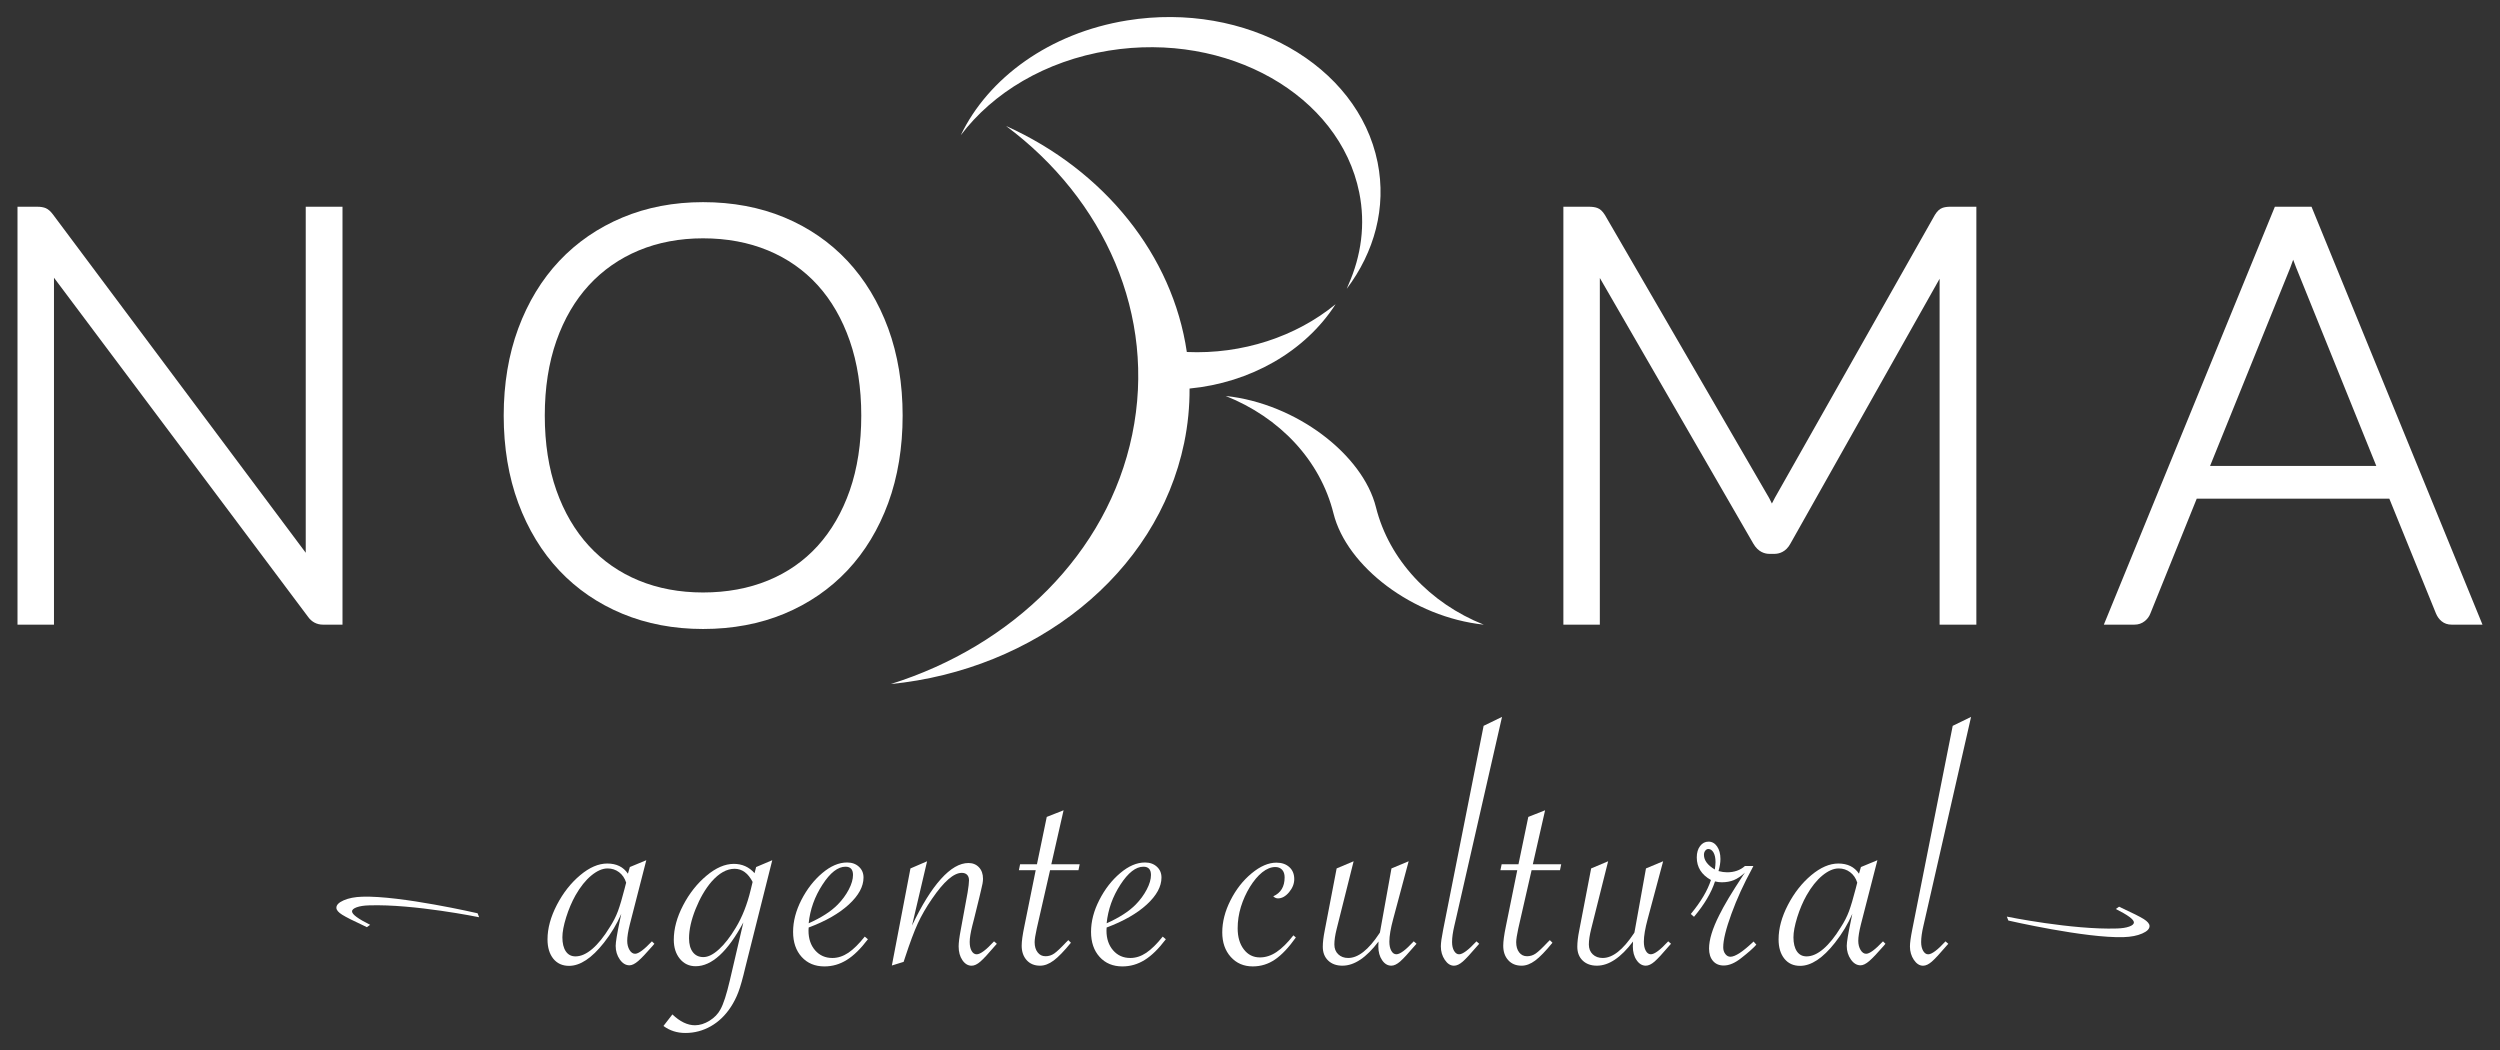 <?xml version="1.0" encoding="utf-8"?>
<!-- Generator: Adobe Illustrator 27.0.0, SVG Export Plug-In . SVG Version: 6.00 Build 0)  -->
<svg version="1.1" id="Layer_1" xmlns="http://www.w3.org/2000/svg" xmlns:xlink="http://www.w3.org/1999/xlink" x="0px" y="0px"
	 viewBox="0 0 2000 840" style="enable-background:new 0 0 2000 840;" xml:space="preserve">
<rect x="0" y="0" width="2000" height="840" fill="#333333" stroke="none"/>
<style type="text/css">
	.st0{fill:#FFFFFF;}
</style>
<g>
	<path class="st0" d="M248.94,165.38h-4.35v4.35v272.48L42.32,171.51c-1.85-2.46-3.69-4.08-5.64-4.95
		c-1.83-0.78-4.05-1.17-6.82-1.17H18.35H14v4.35v325.63v4.35h4.35h20.48h4.35v-4.35v-273.2l203.18,271.19
		c2.87,4.11,7.06,6.36,12,6.36h11.28H274v-4.35V169.74v-4.35h-4.35H248.94z"/>
	<path class="st0" d="M677.9,208.65c-14.02-14.95-31.01-26.64-50.52-34.75c-19.49-8.09-41.33-12.18-64.96-12.18
		c-23.34,0-45.04,4.13-64.5,12.31c-19.5,8.16-36.5,19.86-50.52,34.74c-13.98,14.85-25.01,33-32.78,53.94
		c-7.74,20.9-11.66,44.36-11.66,69.75c0,25.53,3.93,49.07,11.66,69.97c7.77,20.94,18.8,39.09,32.78,53.93
		c14.02,14.89,31.01,26.54,50.54,34.64c19.45,8.09,41.15,12.19,64.48,12.19c23.63,0,45.49-4.1,64.95-12.19
		c19.5-8.1,36.5-19.76,50.52-34.64c13.97-14.83,24.97-32.98,32.68-53.95c7.65-20.86,11.53-44.4,11.53-69.95
		c0-25.4-3.88-48.86-11.53-69.73C702.86,241.76,691.86,223.57,677.9,208.65z M562.42,473.98c-18.68,0-35.96-3.22-51.38-9.57
		c-15.35-6.31-28.78-15.63-39.88-27.69c-11.13-12.08-19.89-27.02-26.03-44.4c-6.17-17.47-9.3-37.62-9.3-59.88
		c0-22.11,3.13-42.22,9.3-59.77c6.14-17.45,14.89-32.43,26.03-44.53c11.11-12.05,24.53-21.41,39.9-27.8
		c15.41-6.42,32.7-9.68,51.37-9.68c18.98,0,36.46,3.26,51.95,9.68c15.43,6.39,28.8,15.74,39.75,27.78
		c10.97,12.09,19.62,27.07,25.68,44.53c6.11,17.58,9.21,37.69,9.21,59.79c0,22.24-3.09,42.39-9.2,59.89
		c-6.07,17.39-14.72,32.33-25.69,44.41c-10.95,12.05-24.31,21.35-39.74,27.66C598.89,470.76,581.4,473.98,562.42,473.98z"/>
	<path class="st0" d="M1560.42,165.38c-2.7,0-4.86,0.32-6.6,0.98c-2.16,0.8-4.08,2.59-5.86,5.47l-128.03,226.35
		c-0.84,1.48-1.64,3.03-2.41,4.64c-0.69-1.47-1.4-2.91-2.16-4.32L1283.9,171.93c-1.88-3.01-3.86-4.81-6.14-5.6
		c-1.79-0.63-3.96-0.94-6.61-0.94h-16.1h-4.35v4.35v325.63v4.35h4.35h20.47h4.35v-4.35V222.38l122.82,212.57
		c3.89,6.73,9.2,8.15,12.97,8.15h3.7c3.92,0,9.36-1.44,13.02-8.27l119.31-211.82v272.35v4.35h4.35h20.7h4.35v-4.35V169.74v-4.35
		h-4.35H1560.42z"/>
	<path class="st0" d="M1983.54,493.71l-133.22-325.62l-1.11-2.7h-2.92h-23.48h-2.92l-1.11,2.7l-133.25,325.62l-2.46,6.01h6.49h17.95
		c3.17,0,5.94-0.95,8.25-2.8c2.13-1.7,3.69-3.81,4.59-6.26l37.03-91.73h154.07l37.32,91.86c1.06,2.53,2.56,4.59,4.47,6.19
		c2.21,1.82,4.92,2.74,8.08,2.74h18.17h6.49L1983.54,493.71z M1768.06,372.73l64.07-158.33c0.81-2.07,1.62-4.28,2.41-6.61
		c0.8,2.31,1.62,4.47,2.44,6.44l64.06,158.5H1768.06z"/>
	<g>
		<g>
			<path class="st0" d="M1102.08,129.9C1086.35,51.87,996.65,1.04,901.73,16.35C839.44,26.4,790.52,62.5,768.61,108.18
				c25.64-33.94,67.58-59.5,118.43-67.69c94.91-15.33,184.6,35.5,200.35,113.54c5.14,25.48,1.59,50.67-8.6,73.62
				c-0.47,1.14-0.89,2.29-1.4,3.4C1099.51,201.68,1109.35,166.05,1102.08,129.9z"/>
		</g>
		<path class="st0" d="M1068.47,243.38c-31.78,26.04-74.74,40.18-119.01,38.22c-11.35-77.17-65.63-145.2-144.63-180.82
			c78.69,58.62,120.68,151.4,100.94,246.88c-19.73,95.46-96.15,169.22-193.25,199.59c115.16-11.44,213.02-87.62,234.81-192.92
			c3.01-14.61,4.41-29.15,4.32-43.5C999.93,306.21,1043.92,281.55,1068.47,243.38z"/>
		<path class="st0" d="M1100.77,405.82c-10.47-41.95-63.6-83.05-120.24-89.05c43.18,17.17,75.63,51.35,86.25,93.93
			c10.63,42.56,63.6,83.03,120.25,89.03C1143.84,482.56,1111.25,447.73,1100.77,405.82z"/>
	</g>
	<g>
		<g>
			<path class="st0" d="M517.04,688.17l-13.16,51.29c-1.42,5.61-2.11,10.02-2.11,13.19c0,2.8,0.61,5.23,1.81,7.28
				c1.23,2.07,2.74,3.09,4.51,3.09c2.71,0,7.18-3.33,13.45-9.95l1.97,1.95l-1.56,1.83c-4.94,5.69-8.75,9.69-11.4,11.98
				c-2.69,2.29-4.98,3.42-6.96,3.42c-2.97,0-5.58-1.55-7.75-4.68c-2.19-3.14-3.3-6.75-3.3-10.86c0-2.99,1.12-9.78,3.35-20.34
				l1.13-5.31c-3.46,8.05-8.07,15.73-13.88,23.12c-9.71,12.34-19.01,18.5-27.89,18.5c-5.32,0-9.53-1.9-12.64-5.75
				c-3.05-3.83-4.6-8.96-4.6-15.41c0-8.79,2.49-17.98,7.49-27.63c5-9.62,11.22-17.52,18.66-23.74c7.4-6.22,14.63-9.33,21.63-9.33
				c7.38,0,12.91,2.71,16.54,8.14l1.55-5.33L517.04,688.17z M500.92,706.1c-1.11-3.56-3.02-6.32-5.66-8.33
				c-2.68-2.02-5.74-3.02-9.19-3.02c-4.11,0-8.46,1.91-13.04,5.68c-4.57,3.78-8.76,9.04-12.61,15.78
				c-2.97,5.31-5.48,11.21-7.5,17.65c-2.01,6.45-3.01,11.77-3.01,15.97c0,4.77,0.9,8.51,2.72,11.22c1.83,2.71,4.41,4.06,7.78,4.06
				c4.3,0,8.79-2.01,13.47-6.01c4.66-4,9.29-9.76,13.87-17.25c2.81-4.3,4.99-8.58,6.59-12.9c1.58-4.28,3.36-10.27,5.32-17.93
				L500.92,706.1z"/>
			<path class="st0" d="M617.81,688.17l-21.45,85.37c-2.15,9.14-4.04,15.87-5.68,20.17c-1.64,4.31-3.62,8.23-5.96,11.79
				c-4.38,6.74-9.74,11.89-16.04,15.49c-6.31,3.59-13.11,5.39-20.4,5.39c-6.64,0-12.49-1.87-17.52-5.6l7.16-9.25
				c6.06,5.79,12.09,8.68,18.05,8.68c3.83,0,7.73-1.21,11.66-3.64c3.91-2.44,6.8-5.43,8.68-8.98c2.45-4.3,4.95-12.09,7.59-23.4
				l10.79-46.26c-12.53,23.36-25.25,35.05-38.15,35.05c-5.22,0-9.44-2-12.67-5.97c-3.24-3.96-4.84-9.04-4.84-15.19
				c0-8.79,2.46-17.95,7.42-27.48c4.95-9.53,11.19-17.47,18.72-23.76c7.51-6.32,14.82-9.48,21.92-9.48c6.65,0,12.16,2.5,16.56,7.44
				l1.25-4.9L617.81,688.17z M602.1,705.55c-3.65-7.01-8.45-10.52-14.43-10.52c-6.26,0-12.43,3.45-18.51,10.37
				c-4.95,5.79-9.17,13.07-12.68,21.8c-3.5,8.74-5.25,16.57-5.25,23.47c0,4.68,1,8.34,3.02,11.01c2.02,2.67,4.84,3.99,8.49,3.99
				c3.72,0,7.86-2.05,12.38-6.17c4.54-4.11,9.05-9.9,13.53-17.38c5.15-8.51,9.12-18.6,11.92-30.28L602.1,705.55z"/>
			<path class="st0" d="M691.8,749.28l2.53,2.12c-5.8,7.66-11.44,13.19-16.98,16.59c-5.51,3.43-11.44,5.14-17.8,5.14
				c-7.56,0-13.63-2.53-18.22-7.59c-4.57-5.04-6.86-11.73-6.86-20.04c0-8.41,2.22-16.94,6.65-25.58c4.44-8.65,10-15.79,16.69-21.45
				c6.68-5.65,13.29-8.48,19.84-8.48c3.82,0,6.98,1.11,9.44,3.36c2.48,2.24,3.72,5.14,3.72,8.69c0,7.2-3.93,14.4-11.76,21.59
				c-7.85,7.2-18.55,13.31-32.12,18.38c-0.08,0.73-0.13,1.57-0.13,2.5c0,6.44,1.77,11.7,5.31,15.77c3.56,4.07,8.16,6.11,13.75,6.11
				c4.4,0,8.63-1.38,12.78-4.14C682.73,759.49,687.12,755.17,691.8,749.28z M646.93,738.63c10.11-4.5,17.86-9.48,23.28-15
				c3.65-3.74,6.6-7.75,8.84-12.06c2.23-4.28,3.35-8.17,3.35-11.62c0-4.4-1.99-6.59-6.01-6.59c-6.08,0-12.24,4.79-18.42,14.37
				C651.73,717.32,648.06,727.6,646.93,738.63z"/>
			<path class="st0" d="M713.49,772.41l14.87-77.65l13.31-5.74l-12.06,51.43c7.77-16.34,15.48-28.78,23.14-37.27
				c7.66-8.51,15-12.77,22.02-12.77c3.46,0,6.25,1.15,8.4,3.43c2.16,2.29,3.24,5.34,3.24,9.19c0,2.16-0.52,5.16-1.57,9.11
				l-1.39,5.88l-4.21,17.12l-1.4,5.45c-1.39,5.61-2.08,9.91-2.08,12.91c0,2.98,0.48,5.38,1.52,7.21c1.03,1.81,2.37,2.73,4.08,2.73
				c2.88,0,7.52-3.44,13.86-10.36l2.26,1.95l-1.41,1.55c-5.31,6.25-9.23,10.49-11.77,12.69c-2.51,2.19-4.84,3.29-7.01,3.29
				c-2.88,0-5.34-1.46-7.36-4.41c-2.01-2.93-3.02-6.61-3.02-11.01c0-2.97,0.57-7.43,1.69-13.31l5.46-29.71
				c0.77-4.68,1.14-7.94,1.14-9.82c0-1.96-0.52-3.46-1.55-4.49c-1.01-1.03-2.42-1.53-4.22-1.53c-6.44,0-14.37,6.91-23.8,20.74
				c-4.59,6.63-8.38,13.21-11.38,19.69c-2.98,6.49-6.33,15.49-10.1,26.98l-1.25,3.79L713.49,772.41z"/>
			<path class="st0" d="M840.06,696.15l-10.65,46.69c-1.14,5.14-1.7,8.79-1.7,10.93c0,3.36,0.8,6.08,2.41,8.12
				c1.57,2.07,3.67,3.1,6.3,3.1c2.51,0,4.84-0.72,6.94-2.18c2.1-1.44,5.3-4.46,9.59-9.04l1.69-1.67l2.1,2.09
				c-5.52,6.74-10.11,11.49-13.82,14.24c-3.69,2.75-7.31,4.12-10.86,4.12c-4.48,0-8.05-1.46-10.72-4.41c-2.65-2.93-4-6.81-4-11.56
				c0-3.55,0.71-8.7,2.12-15.42l9.1-45.01h-13.45l0.97-4.75h13.48l7.84-37.87l13.46-5.32l-9.81,43.19h22.69l-0.97,4.75H840.06z"/>
			<path class="st0" d="M930.17,749.28l2.5,2.12c-5.78,7.66-11.43,13.19-16.94,16.59c-5.53,3.43-11.46,5.14-17.81,5.14
				c-7.56,0-13.65-2.53-18.22-7.59c-4.58-5.04-6.87-11.73-6.87-20.04c0-8.41,2.22-16.94,6.67-25.58
				c4.41-8.65,9.98-15.79,16.68-21.45c6.67-5.65,13.28-8.48,19.83-8.48c3.83,0,6.99,1.11,9.46,3.36c2.48,2.24,3.71,5.14,3.71,8.69
				c0,7.2-3.93,14.4-11.77,21.59c-7.85,7.2-18.56,13.31-32.1,18.38c-0.1,0.73-0.13,1.57-0.13,2.5c0,6.44,1.78,11.7,5.32,15.77
				c3.54,4.07,8.13,6.11,13.74,6.11c4.39,0,8.64-1.38,12.75-4.14C921.09,759.49,925.49,755.17,930.17,749.28z M885.31,738.63
				c10.08-4.5,17.84-9.48,23.27-15c3.65-3.74,6.58-7.75,8.83-12.06c2.25-4.28,3.37-8.17,3.37-11.62c0-4.4-2.03-6.59-6.04-6.59
				c-6.07,0-12.21,4.79-18.42,14.37C890.08,717.32,886.43,727.6,885.31,738.63z"/>
		</g>
		<g>
			<path class="st0" d="M1036.68,749.99c-5.71,8.03-11.24,13.9-16.63,17.59c-5.36,3.68-11.32,5.54-17.86,5.54
				c-7.19,0-13.05-2.53-17.59-7.59c-4.53-5.04-6.79-11.58-6.79-19.6c0-8.42,2.19-16.98,6.58-25.66c4.39-8.71,10.01-15.9,16.9-21.59
				c6.87-5.7,13.48-8.56,19.84-8.56c4.28,0,7.73,1.19,10.36,3.58c2.62,2.38,3.91,5.58,3.91,9.61c0,3.64-1.36,7.12-4.12,10.43
				c-2.76,3.31-5.73,4.97-8.89,4.97c-1.41,0-2.68-0.57-3.79-1.67c6.08-2.72,9.1-7.76,9.1-15.15c0-2.62-0.68-4.66-2.03-6.11
				c-1.37-1.44-3.15-2.16-5.39-2.16c-3.46,0-6.94,1.4-10.46,4.19c-3.49,2.8-6.8,6.73-9.88,11.7c-3.07,5-5.47,10.33-7.22,15.98
				c-1.73,5.66-2.59,11.39-2.59,17.17c0,6.92,1.64,12.53,4.92,16.82c3.27,4.3,7.56,6.45,12.88,6.45c4.59,0,9.03-1.44,13.33-4.35
				c4.29-2.88,8.78-7.33,13.46-13.31L1036.68,749.99z"/>
			<path class="st0" d="M1082.9,689.01l-13.59,54.24c-1.23,4.87-1.82,8.99-1.82,12.34c0,3.25,1.04,5.89,3.1,7.84
				c2.05,1.96,4.7,2.95,7.96,2.95c7.95,0,16.22-6.5,24.82-19.49l0.56-0.84c0.19-0.94,0.32-1.68,0.42-2.25l8.83-49.06l13.75-5.74
				l-12.35,46.12c-2.05,7.56-3.09,13.62-3.09,18.21c0,3,0.51,5.43,1.56,7.29c1.03,1.87,2.38,2.8,4.06,2.8
				c2.9,0,7.52-3.44,13.88-10.36l2.23,1.95l-1.39,1.55c-5.32,6.25-9.27,10.49-11.77,12.69c-2.54,2.19-4.88,3.29-7.01,3.29
				c-2.9,0-5.37-1.46-7.37-4.41c-2.02-2.93-3.01-6.61-3.01-11.01c0-1.4,0.04-2.7,0.14-3.91c-9.73,12.89-19.35,19.33-28.89,19.33
				c-4.77,0-8.56-1.37-11.41-4.12c-2.86-2.75-4.28-6.42-4.28-11.01c0-3.56,0.52-7.89,1.55-13.04l9.53-49.63L1082.9,689.01z"/>
			<path class="st0" d="M1201.62,573.51l-36.87,161.62l-1.27,5.45c-1.21,5.14-1.83,9.49-1.83,13.04c0,2.89,0.53,5.25,1.61,7.09
				c1.09,1.81,2.41,2.73,4,2.73c2.9,0,7.51-3.44,13.89-10.36l2.21,1.95l-1.38,1.55c-5.34,6.25-9.26,10.49-11.77,12.69
				c-2.53,2.19-4.86,3.29-7.02,3.29c-2.8,0-5.25-1.56-7.35-4.68c-2.12-3.14-3.16-6.72-3.16-10.74c0-2.81,0.61-7.22,1.83-13.31
				l32.38-163.17L1201.62,573.51z"/>
			<path class="st0" d="M1225.28,696.15l-10.66,46.69c-1.12,5.14-1.67,8.79-1.67,10.93c0,3.36,0.8,6.08,2.37,8.12
				c1.59,2.07,3.69,3.1,6.32,3.1c2.51,0,4.83-0.72,6.93-2.18c2.09-1.44,5.3-4.46,9.6-9.04l1.69-1.67l2.11,2.09
				c-5.51,6.74-10.11,11.49-13.8,14.24c-3.7,2.75-7.3,4.12-10.88,4.12c-4.48,0-8.07-1.46-10.71-4.41
				c-2.67-2.93-3.99-6.81-3.99-11.56c0-3.55,0.7-8.7,2.09-15.42l9.13-45.01h-13.48l0.99-4.75h13.46l7.86-37.87l13.44-5.32
				l-9.82,43.19h22.7l-0.97,4.75H1225.28z"/>
			<path class="st0" d="M1286.51,689.01l-13.59,54.24c-1.21,4.87-1.83,8.99-1.83,12.34c0,3.25,1.03,5.89,3.08,7.84
				c2.05,1.96,4.71,2.95,7.99,2.95c7.93,0,16.2-6.5,24.83-19.49l0.54-0.84c0.18-0.94,0.32-1.68,0.42-2.25l8.83-49.06l13.73-5.74
				l-12.34,46.12c-2.04,7.56-3.09,13.62-3.09,18.21c0,3,0.51,5.43,1.55,7.29c1.02,1.87,2.38,2.8,4.05,2.8
				c2.92,0,7.53-3.44,13.89-10.36l2.25,1.95l-1.41,1.55c-5.32,6.25-9.25,10.49-11.76,12.69c-2.54,2.19-4.87,3.29-7.01,3.29
				c-2.89,0-5.34-1.46-7.35-4.41c-2.04-2.93-3.02-6.61-3.02-11.01c0-1.4,0.04-2.7,0.15-3.91c-9.74,12.89-19.36,19.33-28.89,19.33
				c-4.76,0-8.57-1.37-11.42-4.12c-2.84-2.75-4.27-6.42-4.27-11.01c0-3.56,0.49-7.89,1.53-13.04l9.54-49.63L1286.51,689.01z"/>
			<path class="st0" d="M1352.64,731.2c8.03-9.73,13.4-18.78,16.12-27.2c-7.57-4.21-11.34-10.23-11.34-18.09
				c0-3.71,0.89-6.75,2.66-9.09c1.76-2.33,4.02-3.51,6.73-3.51c2.79,0,5.09,1.28,6.86,3.85c1.78,2.57,2.68,5.92,2.68,10.03
				c0,2.89-0.52,6.12-1.56,9.67c2.54,0.66,4.83,0.98,6.87,0.98c5.79,0,10.56-1.69,14.3-5.04h6.73l-0.97,1.96
				c-6.73,12.32-12.27,24.46-16.6,36.37c-4.35,11.92-6.54,20.81-6.54,26.72c0,2.15,0.56,3.94,1.69,5.38
				c1.12,1.45,2.48,2.17,4.07,2.17c3.82,0,10-4.07,18.5-12.18l2.24,2.52c-2.6,2.92-6.67,6.5-12.19,10.79
				c-4.95,3.93-9.58,5.88-13.89,5.88c-3.64,0-6.51-1.2-8.6-3.64c-2.1-2.42-3.16-5.74-3.16-9.95c0-7,2.7-15.88,8.12-26.62
				c1.98-4.03,4.5-8.61,7.58-13.76c3.08-5.13,6.96-11.26,11.63-18.35l1.4-1.96c-3.08,2.79-6.04,4.8-8.9,5.96
				c-2.85,1.17-6.09,1.74-9.74,1.74c-1.67,0-3.47-0.23-5.32-0.7c-2.99,9.15-8.61,18.59-16.81,28.31L1352.64,731.2z M1371.85,695.59
				c0.36-2.34,0.57-4.3,0.57-5.89c0-3.27-0.55-5.83-1.62-7.7c-1.08-1.87-2.46-2.8-4.14-2.8c-0.93,0-1.75,0.44-2.45,1.34
				c-0.7,0.88-1.05,1.97-1.05,3.29C1363.15,688.22,1366.03,692.14,1371.85,695.59z"/>
			<path class="st0" d="M1501.92,688.17l-13.18,51.29c-1.41,5.61-2.12,10.02-2.12,13.19c0,2.8,0.61,5.23,1.82,7.28
				c1.24,2.07,2.72,3.09,4.5,3.09c2.71,0,7.21-3.33,13.46-9.95l1.96,1.95l-1.54,1.83c-4.95,5.69-8.76,9.69-11.41,11.98
				c-2.66,2.29-4.99,3.42-6.96,3.42c-2.99,0-5.57-1.55-7.76-4.68c-2.19-3.14-3.29-6.75-3.29-10.86c0-2.99,1.12-9.78,3.36-20.34
				l1.11-5.31c-3.46,8.05-8.08,15.73-13.88,23.12c-9.7,12.34-19.01,18.5-27.88,18.5c-5.33,0-9.53-1.9-12.62-5.75
				c-3.08-3.83-4.62-8.96-4.62-15.41c0-8.79,2.48-17.98,7.49-27.63c5-9.62,11.22-17.52,18.65-23.74c7.43-6.22,14.66-9.33,21.67-9.33
				c7.37,0,12.89,2.71,16.51,8.14l1.56-5.33L1501.92,688.17z M1485.79,706.1c-1.11-3.56-3.02-6.32-5.68-8.33
				c-2.66-2.02-5.73-3.02-9.17-3.02c-4.1,0-8.46,1.91-13.06,5.68c-4.57,3.78-8.77,9.04-12.6,15.78c-3,5.31-5.48,11.21-7.51,17.65
				c-1.98,6.45-3.01,11.77-3.01,15.97c0,4.77,0.91,8.51,2.73,11.22c1.83,2.71,4.42,4.06,7.79,4.06c4.3,0,8.79-2.01,13.47-6.01
				c4.66-4,9.28-9.76,13.85-17.25c2.82-4.3,5-8.58,6.61-12.9c1.57-4.28,3.34-10.27,5.32-17.93L1485.79,706.1z"/>
			<path class="st0" d="M1576.86,573.51L1540,735.14l-1.25,5.45c-1.22,5.14-1.83,9.49-1.83,13.04c0,2.89,0.54,5.25,1.62,7.09
				c1.09,1.81,2.41,2.73,4,2.73c2.89,0,7.52-3.44,13.87-10.36l2.24,1.95l-1.4,1.55c-5.33,6.25-9.26,10.49-11.77,12.69
				c-2.53,2.19-4.86,3.29-7.01,3.29c-2.81,0-5.26-1.56-7.38-4.68c-2.09-3.14-3.13-6.72-3.13-10.74c0-2.81,0.6-7.22,1.81-13.31
				l32.4-163.17L1576.86,573.51z"/>
		</g>
		<path class="st0" d="M1605.47,733.29c0,0,52.14,10.66,88.07,9.5c4.08-0.11,7.37-0.64,9.87-1.54c2.52-0.91,3.77-2.05,3.71-3.38
			c-0.06-2.32-4.89-5.87-14.48-10.66l2.63-1.87l2.12,1.04c8.67,4,14.53,6.95,17.59,8.85c3.05,1.95,4.61,3.78,4.65,5.49
			c0.1,2.32-1.88,4.34-5.82,6.07c-3.97,1.75-8.92,2.73-14.9,2.91c-30.44,0.99-92.23-13.27-92.23-13.27L1605.47,733.29z"/>
		<path class="st0" d="M383.3,733.79c0,0-52.15-10.67-88.07-9.5c-4.08,0.11-7.38,0.63-9.88,1.53c-2.54,0.92-3.77,2.04-3.71,3.38
			c0.07,2.33,4.89,5.87,14.48,10.66l-2.64,1.87l-2.13-1.04c-8.67-4.01-14.51-6.97-17.59-8.89c-3.05-1.9-4.6-3.74-4.65-5.47
			c-0.09-2.31,1.87-4.33,5.82-6.07c3.96-1.74,8.92-2.72,14.91-2.9c30.44-1,92.23,13.26,92.23,13.26L383.3,733.79z"/>
	</g>
</g>
</svg>
